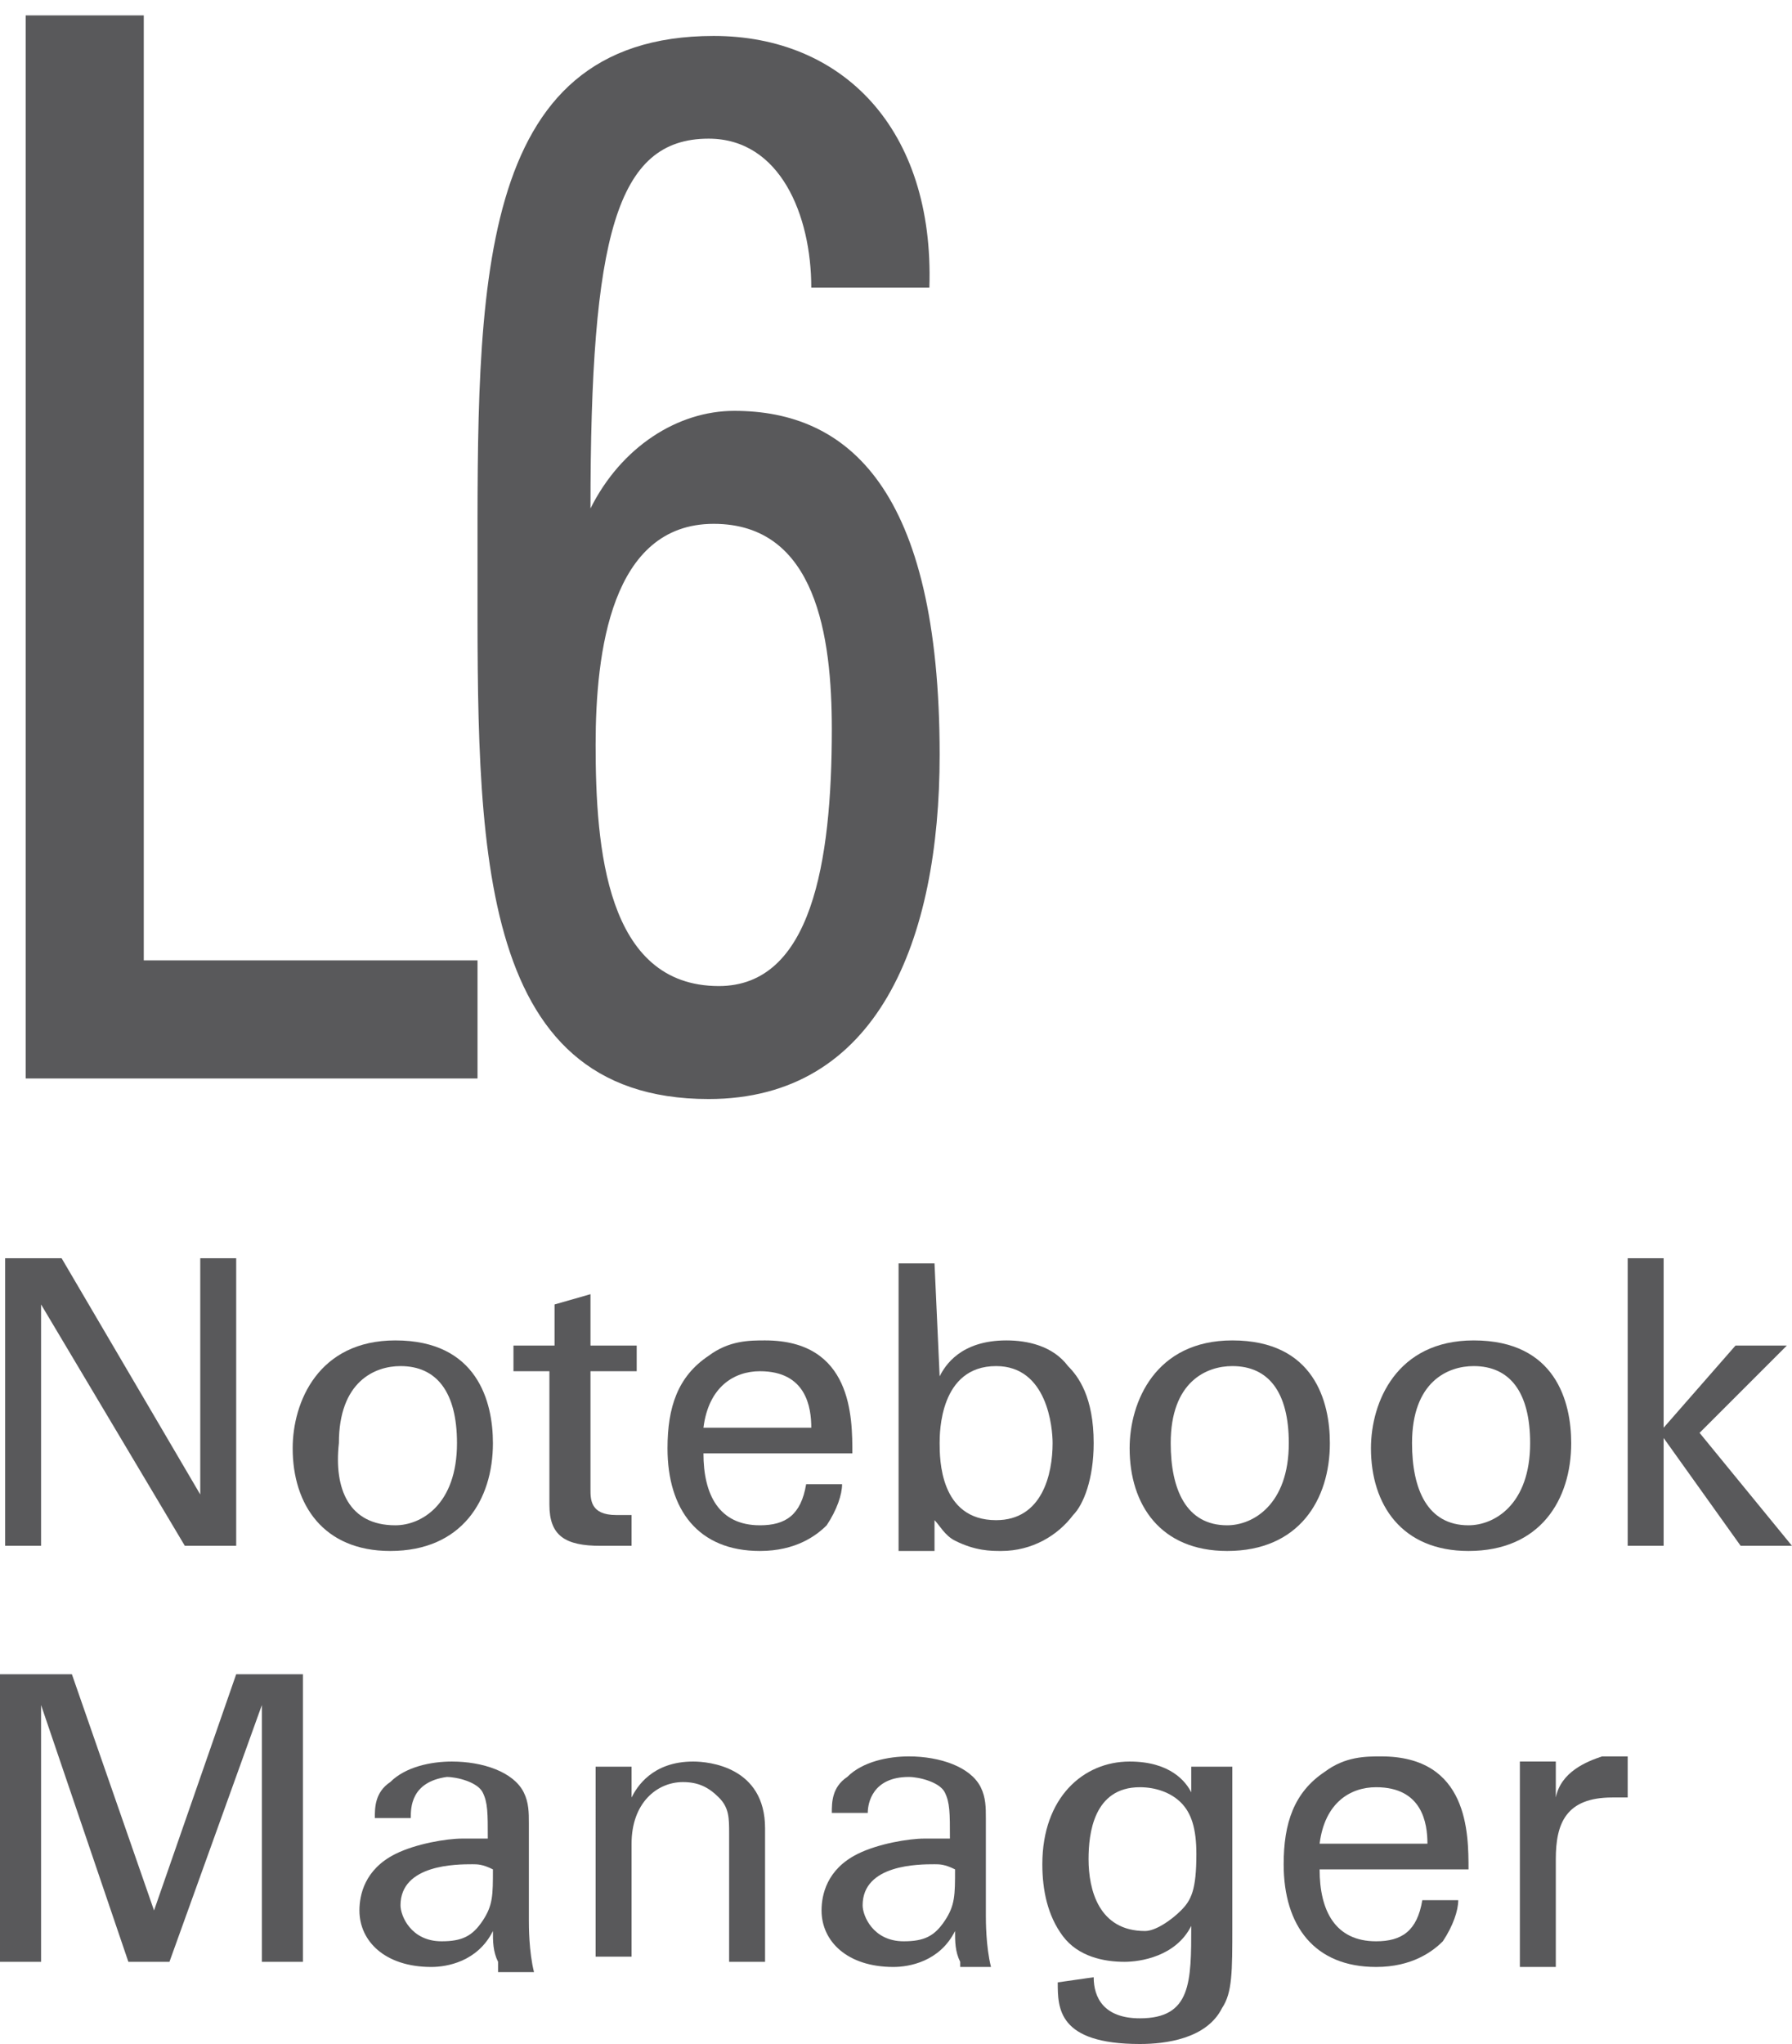<?xml version="1.0" encoding="utf-8"?>
<!-- Generator: Adobe Illustrator 21.0.2, SVG Export Plug-In . SVG Version: 6.00 Build 0)  -->
<svg version="1.1" id="Layer_1" xmlns="http://www.w3.org/2000/svg" xmlns:xlink="http://www.w3.org/1999/xlink" x="0px" y="0px"
	 viewBox="0 0 34.9 39.8" style="enable-background:new 0 0 34.9 39.8;" xml:space="preserve">
<style type="text/css">
	.st0{fill:#59595B;}
</style>
<g>
	<polygon class="st0" points="0.1,24.5 1.2,24.5 3.9,29.1 3.9,24.5 4.6,24.5 4.6,30.1 3.6,30.1 0.8,25.4 0.8,30.1 0.1,30.1 	"/>
	<path class="st0" d="M7.7,29.7c0.5,0,1.2-0.4,1.2-1.6c0-1-0.4-1.5-1.1-1.5c-0.5,0-1.2,0.3-1.2,1.5C6.5,29,6.8,29.7,7.7,29.7
		L7.7,29.7z M7.7,26.1c1.6,0,1.9,1.2,1.9,2c0,1.1-0.6,2.1-2,2.1c-1.3,0-1.9-0.9-1.9-2C5.7,27.3,6.2,26.1,7.7,26.1L7.7,26.1z"/>
	<path class="st0" d="M10.1,26.2h0.7v-0.8l0.7-0.2v1h0.9v0.5h-0.9V29c0,0.2,0,0.5,0.5,0.5c0.1,0,0.3,0,0.3,0v0.6c-0.1,0-0.3,0-0.6,0
		c-0.7,0-1-0.2-1-0.8v-2.6H10v-0.5H10.1z"/>
	<path class="st0" d="M15.8,27.8c0-0.4-0.1-1.1-1-1.1c-0.5,0-1,0.3-1.1,1.1H15.8L15.8,27.8z M13.7,28.3c0,0.8,0.3,1.4,1.1,1.4
		c0.5,0,0.8-0.2,0.9-0.8h0.7c0,0.2-0.1,0.5-0.3,0.8c-0.2,0.2-0.6,0.5-1.3,0.5c-1.2,0-1.8-0.8-1.8-2c0-0.8,0.2-1.4,0.8-1.8
		c0.4-0.3,0.8-0.3,1.1-0.3c1.7,0,1.7,1.5,1.7,2.2L13.7,28.3L13.7,28.3z"/>
	<path class="st0" d="M19.4,26.6c-1.1,0-1.1,1.3-1.1,1.5c0,0.3,0,1.5,1.1,1.5c0.9,0,1.1-0.9,1.1-1.5C20.5,27.8,20.4,26.6,19.4,26.6
		L19.4,26.6z M18.3,26.8c0.1-0.2,0.4-0.7,1.3-0.7c0.4,0,0.9,0.1,1.2,0.5c0.2,0.2,0.5,0.6,0.5,1.5c0,0.7-0.2,1.2-0.4,1.4
		c-0.3,0.4-0.8,0.7-1.4,0.7c-0.2,0-0.5,0-0.9-0.2c-0.2-0.1-0.3-0.3-0.4-0.4v0.6h-0.7v-0.7v-4.9h0.7L18.3,26.8L18.3,26.8z"/>
	<path class="st0" d="M23.9,29.7c0.5,0,1.2-0.4,1.2-1.6c0-1-0.4-1.5-1.1-1.5c-0.5,0-1.2,0.3-1.2,1.5C22.8,29,23.1,29.7,23.9,29.7
		L23.9,29.7z M24,26.1c1.6,0,1.9,1.2,1.9,2c0,1.1-0.6,2.1-2,2.1c-1.3,0-1.9-0.9-1.9-2C22,27.3,22.5,26.1,24,26.1L24,26.1z"/>
	<path class="st0" d="M28.6,29.7c0.5,0,1.2-0.4,1.2-1.6c0-1-0.4-1.5-1.1-1.5c-0.5,0-1.2,0.3-1.2,1.5C27.5,29,27.8,29.7,28.6,29.7
		L28.6,29.7z M28.7,26.1c1.6,0,1.9,1.2,1.9,2c0,1.1-0.6,2.1-2,2.1c-1.3,0-1.9-0.9-1.9-2C26.7,27.3,27.2,26.1,28.7,26.1L28.7,26.1z"
		/>
	<polygon class="st0" points="31.7,24.5 32.4,24.5 32.4,27.8 33.8,26.2 34.8,26.2 33.1,27.9 34.9,30.1 33.9,30.1 32.4,28 32.4,30.1 
		31.7,30.1 	"/>
	<polygon class="st0" points="0,32.6 1.4,32.6 3,37.2 4.6,32.6 5.9,32.6 5.9,38.2 5.1,38.2 5.1,33.2 3.3,38.2 2.5,38.2 0.8,33.2 
		0.8,38.2 0,38.2 	"/>
	<path class="st0" d="M9.2,36.3c-0.3,0-1.4,0-1.4,0.8c0,0.2,0.2,0.7,0.8,0.7c0.4,0,0.6-0.1,0.8-0.4c0.2-0.3,0.2-0.5,0.2-1
		C9.4,36.3,9.3,36.3,9.2,36.3L9.2,36.3z M9.7,38.2c-0.1-0.2-0.1-0.4-0.1-0.6c-0.3,0.6-0.9,0.7-1.2,0.7c-0.9,0-1.4-0.5-1.4-1.1
		c0-0.3,0.1-0.8,0.7-1.1c0.4-0.2,1-0.3,1.3-0.3c0.2,0,0.3,0,0.5,0c0-0.5,0-0.7-0.1-0.9s-0.5-0.3-0.7-0.3C8,34.7,8,35.2,8,35.4H7.3
		c0-0.2,0-0.5,0.3-0.7c0.3-0.3,0.8-0.4,1.2-0.4c0.6,0,1.2,0.2,1.4,0.6c0.1,0.2,0.1,0.4,0.1,0.6v1.9c0,0.1,0,0.6,0.1,1H9.7V38.2z"/>
	<path class="st0" d="M11.6,34.8v-0.4h0.7V35c0.1-0.2,0.4-0.7,1.2-0.7c0.3,0,1.4,0.1,1.4,1.3v2.6h-0.7v-2.5c0-0.3,0-0.5-0.2-0.7
		s-0.4-0.3-0.7-0.3c-0.5,0-1,0.4-1,1.2v2.2h-0.7V34.8L11.6,34.8z"/>
	<path class="st0" d="M18.2,36.3c-0.3,0-1.4,0-1.4,0.8c0,0.2,0.2,0.7,0.8,0.7c0.4,0,0.6-0.1,0.8-0.4c0.2-0.3,0.2-0.5,0.2-1
		C18.4,36.3,18.3,36.3,18.2,36.3L18.2,36.3z M18.7,38.2c-0.1-0.2-0.1-0.4-0.1-0.6c-0.3,0.6-0.9,0.7-1.2,0.7c-0.9,0-1.4-0.5-1.4-1.1
		c0-0.3,0.1-0.8,0.7-1.1c0.4-0.2,1-0.3,1.3-0.3c0.2,0,0.3,0,0.5,0c0-0.5,0-0.7-0.1-0.9s-0.5-0.3-0.7-0.3c-0.7,0-0.8,0.5-0.8,0.7
		h-0.7c0-0.2,0-0.5,0.3-0.7c0.3-0.3,0.8-0.4,1.2-0.4c0.6,0,1.2,0.2,1.4,0.6c0.1,0.2,0.1,0.4,0.1,0.6v1.9c0,0.1,0,0.6,0.1,1h-0.6
		V38.2z"/>
	<path class="st0" d="M23,37.2c0.2-0.2,0.3-0.4,0.3-1.1c0-0.5-0.1-0.8-0.3-1c-0.2-0.2-0.5-0.3-0.8-0.3c-0.9,0-1,0.9-1,1.4
		c0,0.6,0.2,1.4,1.1,1.4C22.5,37.6,22.8,37.4,23,37.2L23,37.2z M21.3,38.5c0,0.4,0.2,0.8,0.9,0.8c1,0,1-0.7,1-1.8
		c-0.3,0.6-1,0.7-1.3,0.7c-0.4,0-0.9-0.1-1.2-0.5c-0.3-0.4-0.4-0.9-0.4-1.4c0-1.3,0.8-2,1.7-2c0.8,0,1.1,0.4,1.2,0.6v-0.5H24v0.7
		v2.4c0,0.9,0,1.3-0.2,1.6c-0.3,0.6-1.1,0.7-1.6,0.7c-1.6,0-1.6-0.7-1.6-1.2L21.3,38.5L21.3,38.5z"/>
	<path class="st0" d="M27.8,35.9c0-0.4-0.1-1.1-1-1.1c-0.5,0-1,0.3-1.1,1.1H27.8L27.8,35.9z M25.7,36.4c0,0.8,0.3,1.4,1.1,1.4
		c0.5,0,0.8-0.2,0.9-0.8h0.7c0,0.2-0.1,0.5-0.3,0.8c-0.2,0.2-0.6,0.5-1.3,0.5c-1.2,0-1.8-0.8-1.8-2c0-0.8,0.2-1.4,0.8-1.8
		c0.4-0.3,0.8-0.3,1.1-0.3c1.7,0,1.7,1.5,1.7,2.2L25.7,36.4L25.7,36.4z"/>
	<path class="st0" d="M29.6,35.1c0-0.3,0-0.5,0-0.8h0.7V35c0.1-0.5,0.6-0.7,0.9-0.8c0.2,0,0.4,0,0.5,0V35h-0.1c-0.1,0-0.1,0-0.2,0
		c-0.9,0-1.1,0.5-1.1,1.2v2.1h-0.7L29.6,35.1L29.6,35.1z"/>
	<g>
		<path class="st0" d="M0.5,21V0.3h2.3v18.4h6.5V21H0.5z"/>
		<path class="st0" d="M9.3,11.1c0-5.4-0.1-10.4,4.6-10.4c2.5,0,4.3,1.8,4.2,4.9h-2.3c0-1.4-0.6-2.9-2-2.9c-1.8,0-2.3,1.9-2.3,7.2
			l0,0C12.1,8.7,13.2,8,14.3,8c2.2,0,4,1.5,4,6.7c0,3.6-1.2,6.7-4.5,6.7C9.2,21.4,9.3,16.3,9.3,11.1z M14,19.2c1.8,0,2.2-2.4,2.2-5
			c0-1.8-0.3-4-2.3-4s-2.3,2.5-2.3,4.3C11.6,16.5,11.8,19.2,14,19.2z"/>
	</g>
</g>
</svg>
